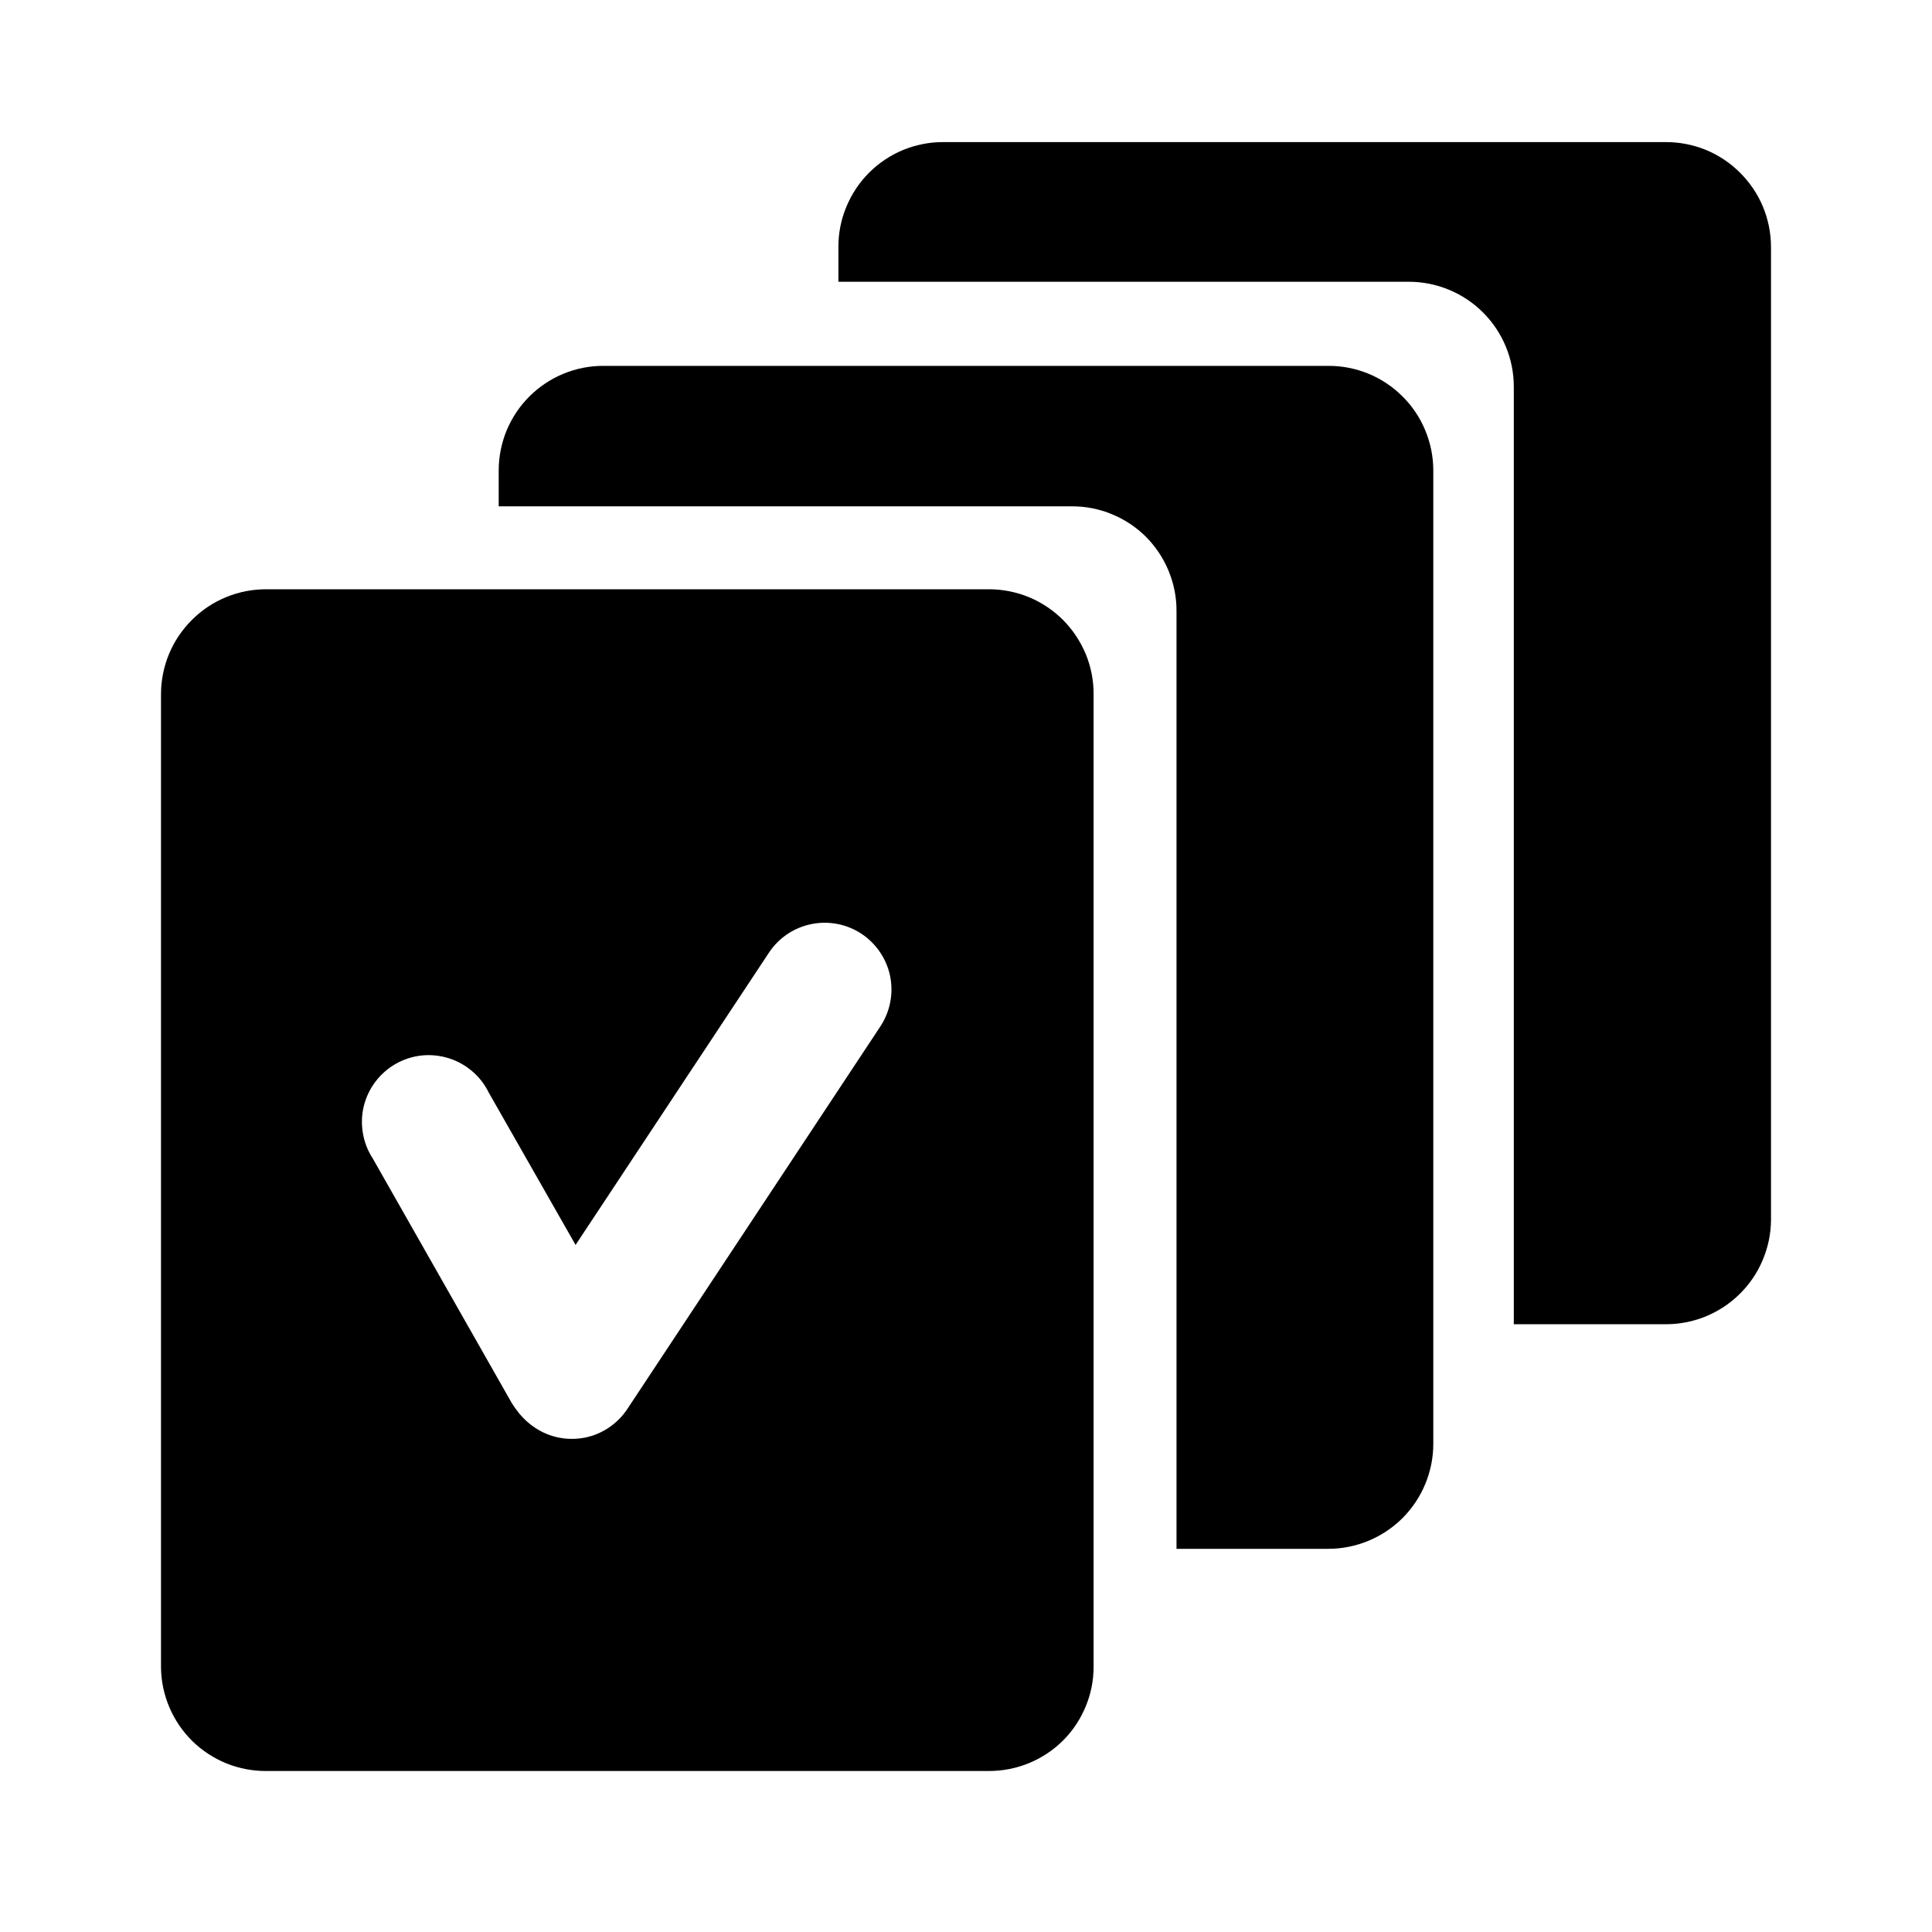<svg width="24" height="24" viewBox="0 0 24 24" fill="none" xmlns="http://www.w3.org/2000/svg">
<path d="M16.5 4.545H7.5C7.329 4.544 7.159 4.577 7.001 4.642C6.843 4.707 6.699 4.803 6.577 4.924C6.456 5.045 6.36 5.188 6.294 5.346C6.229 5.504 6.195 5.674 6.195 5.845V6.29H13.315C13.486 6.289 13.655 6.322 13.813 6.388C13.971 6.453 14.115 6.548 14.236 6.669C14.356 6.79 14.452 6.934 14.517 7.092C14.582 7.25 14.616 7.419 14.615 7.59V19.24H16.5C16.846 19.24 17.178 19.102 17.423 18.858C17.667 18.613 17.805 18.281 17.805 17.935V5.845C17.805 5.674 17.771 5.504 17.705 5.346C17.64 5.188 17.544 5.045 17.422 4.924C17.301 4.803 17.157 4.707 16.999 4.642C16.84 4.577 16.671 4.544 16.5 4.545Z" fill="black"/>
<path d="M20.685 1.765H11.715C11.544 1.765 11.374 1.799 11.216 1.864C11.058 1.93 10.915 2.026 10.794 2.147C10.673 2.269 10.578 2.413 10.513 2.571C10.447 2.729 10.414 2.899 10.415 3.07V3.5H17.5C17.845 3.5 18.177 3.637 18.421 3.88C18.666 4.124 18.804 4.455 18.805 4.8V16.45H20.67C20.843 16.453 21.014 16.422 21.175 16.359C21.335 16.295 21.482 16.201 21.605 16.08C21.729 15.96 21.828 15.816 21.895 15.657C21.963 15.498 21.999 15.328 22 15.155V3.07C22 2.898 21.966 2.727 21.9 2.568C21.834 2.409 21.736 2.265 21.614 2.144C21.492 2.022 21.347 1.926 21.188 1.861C21.028 1.796 20.857 1.764 20.685 1.765Z" fill="black"/>
<path d="M12.285 7.32H3.315C3.143 7.319 2.972 7.351 2.813 7.416C2.653 7.481 2.508 7.577 2.386 7.699C2.264 7.82 2.166 7.964 2.1 8.123C2.034 8.282 2 8.453 2 8.625V20.715C2.002 20.886 2.038 21.054 2.105 21.211C2.172 21.368 2.269 21.51 2.391 21.63C2.513 21.749 2.658 21.843 2.816 21.907C2.975 21.97 3.144 22.002 3.315 22H12.285C12.456 22 12.625 21.967 12.783 21.902C12.941 21.837 13.085 21.741 13.206 21.621C13.327 21.5 13.422 21.356 13.487 21.198C13.553 21.04 13.586 20.871 13.585 20.7V8.625C13.586 8.454 13.553 8.284 13.488 8.126C13.422 7.968 13.327 7.824 13.206 7.702C13.085 7.581 12.942 7.485 12.784 7.419C12.626 7.354 12.456 7.32 12.285 7.32ZM10.94 12.745L7.795 17.5C7.735 17.591 7.658 17.67 7.568 17.731C7.478 17.793 7.376 17.836 7.269 17.858C7.162 17.879 7.052 17.88 6.945 17.859C6.838 17.838 6.736 17.796 6.645 17.735C6.574 17.688 6.51 17.63 6.455 17.565C6.419 17.52 6.385 17.474 6.355 17.425L4.63 14.39C4.568 14.295 4.527 14.189 4.508 14.077C4.489 13.966 4.492 13.851 4.519 13.741C4.546 13.632 4.595 13.528 4.663 13.438C4.731 13.348 4.817 13.272 4.915 13.216C5.013 13.16 5.122 13.125 5.234 13.112C5.347 13.1 5.461 13.111 5.569 13.144C5.677 13.177 5.777 13.232 5.863 13.305C5.95 13.378 6.02 13.468 6.07 13.57L7.15 15.465L9.555 11.83C9.677 11.648 9.866 11.522 10.081 11.479C10.296 11.436 10.519 11.479 10.702 11.6C10.884 11.721 11.012 11.909 11.057 12.123C11.101 12.338 11.059 12.561 10.94 12.745Z" fill="black"/>
</svg>
